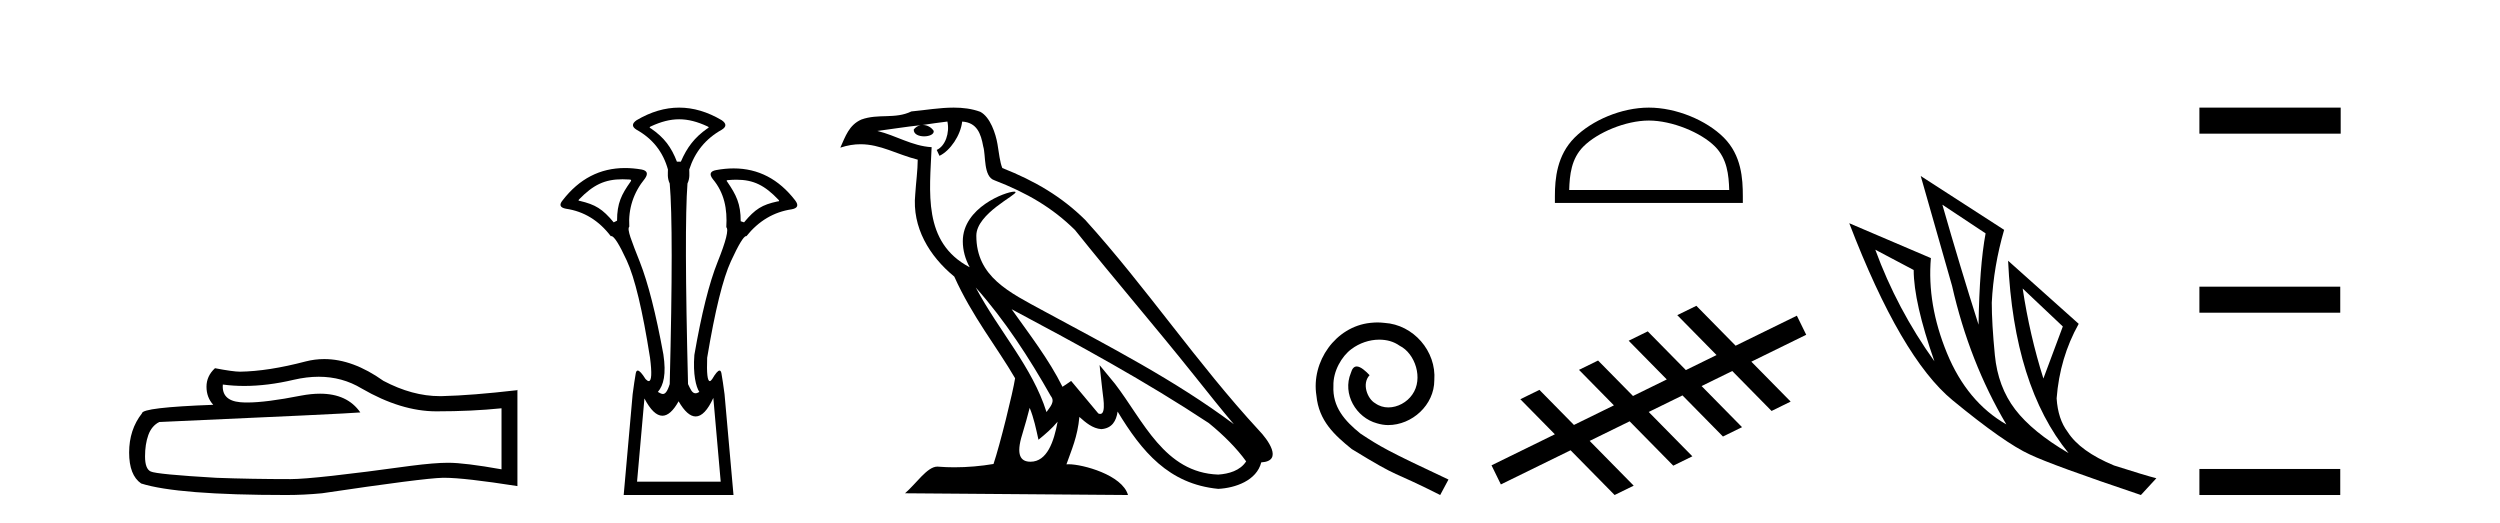 <?xml version='1.0' encoding='UTF-8' standalone='yes'?><svg xmlns='http://www.w3.org/2000/svg' xmlns:xlink='http://www.w3.org/1999/xlink' width='196.0' height='41.0' ><path d='M 24.988 29.537 Q 26.832 29.537 28.352 30.456 Q 31.444 32.249 34.211 32.249 Q 36.996 32.249 39.319 32.01 L 39.319 36.794 Q 36.432 36.281 35.151 36.281 L 35.117 36.281 Q 34.075 36.281 32.213 36.52 Q 24.645 37.562 22.783 37.562 Q 19.691 37.562 16.957 37.46 Q 12.277 37.186 11.815 36.964 Q 11.371 36.759 11.371 35.786 Q 11.371 34.829 11.627 34.111 Q 11.884 33.394 12.482 33.086 Q 27.105 32.437 28.249 32.335 Q 27.231 30.865 25.092 30.865 Q 24.398 30.865 23.586 31.019 Q 20.862 31.556 19.386 31.556 Q 19.075 31.556 18.819 31.532 Q 17.367 31.395 17.47 30.148 L 17.47 30.148 Q 18.286 30.258 19.154 30.258 Q 20.979 30.258 23.039 29.772 Q 24.055 29.537 24.988 29.537 ZM 25.423 28.151 Q 24.683 28.151 23.962 28.337 Q 21.04 29.106 18.819 29.14 Q 18.273 29.14 16.855 28.867 Q 16.189 29.482 16.189 30.319 Q 16.189 31.156 16.718 31.737 Q 11.132 31.942 11.132 32.403 Q 10.124 33.684 10.124 35.478 Q 10.124 37.255 11.064 37.904 Q 13.9 38.809 22.458 38.809 Q 23.825 38.809 25.243 38.673 Q 33.169 37.494 34.69 37.46 Q 34.761 37.458 34.839 37.458 Q 36.401 37.458 40.566 38.109 L 40.566 30.558 L 40.532 30.592 Q 36.962 31.002 34.707 31.054 Q 34.591 31.057 34.475 31.057 Q 32.329 31.057 30.06 29.858 Q 27.66 28.151 25.423 28.151 Z' style='fill:#000000;stroke:none' /><path d='M 53.246 9.352 C 53.952 9.352 54.658 9.535 55.449 9.901 C 55.595 9.96 55.595 10.019 55.449 10.077 C 54.453 10.78 53.875 11.533 53.378 12.675 L 53.07 12.675 C 52.631 11.533 52.068 10.78 51.043 10.077 C 50.897 10.019 50.897 9.96 51.043 9.901 C 51.834 9.535 52.54 9.352 53.246 9.352 ZM 48.804 14.055 C 48.976 14.055 49.155 14.061 49.343 14.074 C 49.49 14.074 49.519 14.133 49.431 14.25 C 48.729 15.245 48.377 15.924 48.377 17.301 L 48.114 17.432 C 47.235 16.378 46.688 16.043 45.458 15.75 C 45.341 15.75 45.326 15.706 45.414 15.618 C 46.51 14.496 47.401 14.055 48.804 14.055 ZM 57.734 14.089 C 59.086 14.089 59.962 14.539 61.034 15.662 C 61.121 15.75 61.092 15.794 60.946 15.794 C 59.745 16.057 59.213 16.378 58.334 17.432 L 58.071 17.345 C 58.071 15.968 57.719 15.275 57.016 14.25 C 56.929 14.162 56.958 14.118 57.104 14.118 C 57.326 14.099 57.535 14.089 57.734 14.089 ZM 55.925 31.197 L 56.503 37.762 L 49.945 37.762 L 50.523 31.241 C 50.997 32.143 51.466 32.594 51.932 32.594 C 52.359 32.594 52.782 32.216 53.202 31.461 C 53.661 32.254 54.107 32.65 54.539 32.65 C 55.017 32.65 55.479 32.166 55.925 31.197 ZM 53.246 8.437 C 52.133 8.437 51.02 8.766 49.908 9.425 C 49.527 9.689 49.527 9.938 49.908 10.172 C 51.167 10.875 51.987 11.914 52.367 13.29 C 52.367 13.583 52.301 13.949 52.506 14.388 C 52.711 16.702 52.711 21.943 52.506 30.113 C 52.317 30.721 52.145 30.888 51.971 30.888 C 51.843 30.888 51.714 30.798 51.577 30.728 C 52.027 30.198 52.243 29.337 52.009 27.785 C 51.424 24.593 50.809 22.177 50.164 20.538 C 49.52 18.898 49.132 17.975 49.337 17.77 C 49.249 16.365 49.659 15.106 50.567 13.993 C 50.83 13.612 50.742 13.378 50.303 13.29 C 49.853 13.213 49.419 13.174 48.999 13.174 C 47.042 13.174 45.412 14.018 44.11 15.706 C 43.817 16.057 43.905 16.277 44.373 16.365 C 45.779 16.57 46.95 17.287 47.887 18.517 C 47.9 18.512 47.913 18.509 47.927 18.509 C 48.144 18.509 48.548 19.149 49.139 20.428 C 49.769 21.789 50.376 24.329 50.962 28.048 C 51.12 29.268 51.086 29.878 50.861 29.878 C 50.794 29.878 50.711 29.824 50.61 29.717 C 50.333 29.273 50.129 29.052 49.997 29.052 C 49.921 29.052 49.869 29.127 49.842 29.278 C 49.769 29.688 49.688 30.23 49.6 30.903 L 48.897 38.809 L 57.506 38.809 L 56.804 30.903 C 56.716 30.23 56.635 29.688 56.562 29.278 C 56.535 29.127 56.485 29.052 56.412 29.052 C 56.288 29.052 56.096 29.273 55.837 29.717 C 55.764 29.824 55.7 29.878 55.646 29.878 C 55.465 29.878 55.397 29.268 55.442 28.048 C 56.057 24.359 56.679 21.833 57.309 20.472 C 57.912 19.166 58.307 18.513 58.494 18.513 C 58.502 18.513 58.509 18.515 58.517 18.517 C 59.483 17.317 60.669 16.614 62.074 16.409 C 62.543 16.321 62.631 16.087 62.338 15.706 C 61.051 14.038 59.444 13.203 57.516 13.203 C 57.076 13.203 56.619 13.247 56.145 13.334 C 55.676 13.422 55.588 13.656 55.881 14.037 C 56.789 15.12 57.03 16.379 56.942 17.814 C 57.147 17.99 56.92 18.898 56.261 20.538 C 55.602 22.177 54.995 24.608 54.438 27.829 C 54.321 29.351 54.563 30.318 54.827 30.728 C 54.709 30.801 54.611 30.834 54.527 30.834 C 54.25 30.834 54.124 30.486 53.942 30.113 C 53.737 21.943 53.722 16.702 53.898 14.388 C 54.103 13.949 54.036 13.583 54.036 13.29 C 54.476 11.914 55.325 10.875 56.584 10.172 C 56.965 9.938 56.965 9.689 56.584 9.425 C 55.471 8.766 54.359 8.437 53.246 8.437 Z' style='fill:#000000;stroke:none' /><path d='M 76.497 22.54 L 76.497 22.54 C 78.791 25.118 80.69 28.06 82.383 31.048 C 82.739 31.486 82.339 31.888 82.045 32.305 C 80.93 28.763 78.362 26.03 76.497 22.54 ZM 74.276 9.529 C 74.468 10.422 74.115 11.451 73.438 11.755 L 73.655 12.217 C 74.5 11.815 75.313 10.612 75.434 9.532 C 76.588 9.601 76.904 10.47 77.084 11.479 C 77.301 12.168 77.081 13.841 77.955 14.13 C 80.535 15.129 82.508 16.285 84.278 18.031 C 87.333 21.852 90.525 25.552 93.58 29.376 C 94.767 30.865 95.853 32.228 96.734 33.257 C 92.095 29.789 86.911 27.136 81.825 24.38 C 79.123 22.911 76.544 21.71 76.544 18.477 C 76.544 16.738 79.748 15.281 79.616 15.055 C 79.604 15.035 79.567 15.026 79.509 15.026 C 78.851 15.026 75.484 16.274 75.484 18.907 C 75.484 19.637 75.679 20.313 76.019 20.944 C 76.014 20.944 76.009 20.943 76.003 20.943 C 72.311 18.986 72.897 15.028 73.04 11.538 C 71.505 11.453 70.241 10.616 68.784 10.267 C 69.914 10.121 71.041 9.933 72.174 9.816 L 72.174 9.816 C 71.962 9.858 71.767 9.982 71.638 10.154 C 71.619 10.526 72.04 10.69 72.45 10.69 C 72.851 10.69 73.241 10.534 73.203 10.264 C 73.022 9.982 72.692 9.799 72.354 9.799 C 72.345 9.799 72.335 9.799 72.325 9.799 C 72.889 9.719 73.639 9.599 74.276 9.529 ZM 80.726 31.976 C 81.057 32.78 81.229 33.632 81.416 34.476 C 81.954 34.04 82.475 33.593 82.917 33.06 L 82.917 33.06 C 82.629 34.623 82.093 36.199 80.791 36.199 C 80.003 36.199 79.639 35.667 80.144 34.054 C 80.382 33.293 80.571 32.566 80.726 31.976 ZM 79.312 24.242 L 79.312 24.242 C 84.578 27.047 89.792 29.879 94.772 33.171 C 95.945 34.122 96.99 35.181 97.698 36.172 C 97.229 36.901 96.335 37.152 95.509 37.207 C 91.294 37.06 89.644 32.996 87.417 30.093 L 86.206 28.622 L 86.415 30.507 C 86.429 30.846 86.777 32.452 86.259 32.452 C 86.215 32.452 86.164 32.44 86.107 32.415 L 83.977 29.865 C 83.749 30.015 83.534 30.186 83.299 30.325 C 82.242 28.187 80.696 26.196 79.312 24.242 ZM 74.768 8.437 C 73.661 8.437 72.527 8.636 71.452 8.736 C 70.17 9.361 68.871 8.884 67.527 9.373 C 66.555 9.809 66.283 10.693 65.881 11.576 C 66.454 11.386 66.975 11.308 67.466 11.308 C 69.032 11.308 70.293 12.097 71.95 12.518 C 71.947 13.349 71.816 14.292 71.754 15.242 C 71.498 17.816 72.854 20.076 74.816 21.685 C 76.221 24.814 78.165 27.214 79.584 29.655 C 79.415 30.752 78.394 34.89 77.891 36.376 C 76.906 36.542 75.854 36.636 74.819 36.636 C 74.402 36.636 73.987 36.62 73.581 36.588 C 73.549 36.584 73.518 36.582 73.486 36.582 C 72.688 36.582 71.811 37.945 70.951 38.673 L 88.435 38.809 C 87.989 37.233 84.883 36.397 83.778 36.397 C 83.715 36.397 83.658 36.399 83.609 36.405 C 83.999 35.29 84.484 34.243 84.623 32.686 C 85.111 33.123 85.658 33.595 86.341 33.644 C 87.176 33.582 87.515 33.011 87.621 32.267 C 89.513 35.396 91.629 37.951 95.509 38.327 C 96.85 38.261 98.522 37.675 98.883 36.25 C 100.662 36.149 99.358 34.416 98.698 33.737 C 93.857 28.498 89.862 22.517 85.079 17.238 C 83.237 15.421 81.157 14.192 78.581 13.173 C 78.389 12.702 78.326 12.032 78.202 11.295 C 78.066 10.491 77.637 9.174 76.852 8.765 C 76.184 8.519 75.482 8.437 74.768 8.437 Z' style='fill:#000000;stroke:none' /><path d='M 107.991 25.279 C 107.803 25.279 107.615 25.297 107.427 25.314 C 104.711 25.604 102.781 28.354 103.208 31.019 C 103.396 33.001 104.626 34.111 105.975 35.205 C 109.99 37.665 108.862 36.759 112.911 38.809 L 113.56 37.596 C 108.743 35.341 108.162 34.983 106.659 33.992 C 105.429 33.001 104.455 31.908 104.54 30.251 C 104.506 29.106 105.189 27.927 105.958 27.364 C 106.573 26.902 107.359 26.629 108.128 26.629 C 108.709 26.629 109.255 26.766 109.734 27.107 C 110.946 27.705 111.613 29.687 110.724 30.934 C 110.314 31.532 109.58 31.942 108.845 31.942 C 108.486 31.942 108.128 31.839 107.82 31.617 C 107.205 31.276 106.744 30.08 107.376 29.414 C 107.086 29.106 106.676 28.73 106.368 28.73 C 106.163 28.73 106.009 28.884 105.907 29.243 C 105.224 30.883 106.317 32.745 107.957 33.189 C 108.247 33.274 108.538 33.326 108.828 33.326 C 110.707 33.326 112.45 31.754 112.45 29.807 C 112.621 27.534 110.81 25.45 108.538 25.314 C 108.367 25.297 108.179 25.279 107.991 25.279 Z' style='fill:#000000;stroke:none' /><path d='M 129.271 9.451 C 131.083 9.451 133.352 10.382 134.45 11.48 C 135.41 12.44 135.535 13.713 135.571 14.896 L 123.025 14.896 C 123.06 13.713 123.186 12.44 124.146 11.48 C 125.244 10.382 127.459 9.451 129.271 9.451 ZM 129.271 8.437 C 127.121 8.437 124.808 9.43 123.452 10.786 C 122.062 12.176 121.904 14.007 121.904 15.377 L 121.904 15.911 L 136.638 15.911 L 136.638 15.377 C 136.638 14.007 136.534 12.176 135.144 10.786 C 133.788 9.43 131.421 8.437 129.271 8.437 Z' style='fill:#000000;stroke:none' /><path d='M 132.995 23.975 L 131.498 24.708 L 134.577 27.836 L 132.172 29.015 L 132.172 29.015 L 129.184 25.979 L 127.688 26.713 L 130.675 29.748 L 130.675 29.748 L 128.027 31.046 L 128.027 31.046 L 125.289 28.264 L 123.793 28.997 L 126.531 31.78 L 126.531 31.78 L 123.397 33.316 L 123.397 33.316 L 123.397 33.316 L 123.397 33.316 L 123.397 33.316 L 123.397 33.316 L 120.69 30.565 L 119.194 31.299 L 121.901 34.049 L 116.935 36.482 L 117.668 37.979 L 123.133 35.301 L 123.133 35.301 L 126.586 38.809 L 128.082 38.076 L 124.629 34.567 L 124.629 34.567 L 127.763 33.031 L 131.185 36.508 L 132.681 35.775 L 129.259 32.298 L 129.259 32.298 L 131.907 31 L 131.907 31 L 135.08 34.224 L 136.576 33.49 L 133.404 30.267 L 133.404 30.267 L 135.809 29.088 L 138.891 32.219 L 140.387 31.485 L 137.305 28.355 L 141.607 26.246 L 140.874 24.75 L 136.073 27.103 L 132.995 23.975 Z' style='fill:#000000;stroke:none' /><path d='M 152.281 16.048 L 155.671 18.297 Q 155.187 20.891 155.118 25.457 Q 153.665 20.891 152.281 16.048 ZM 147.023 19.576 L 150.033 21.168 Q 150.033 23.693 151.658 28.328 Q 148.718 24.212 147.023 19.576 ZM 158.577 22.62 L 161.725 25.595 L 160.202 29.677 Q 159.13 26.287 158.577 22.62 ZM 150.586 13.8 L 153.042 22.413 Q 154.391 28.363 157.297 33.275 Q 154.218 31.51 152.644 27.688 Q 151.07 23.866 151.382 20.234 L 144.982 17.501 Q 149.029 28.051 153.094 31.389 Q 157.158 34.728 159.13 35.627 Q 160.86 36.457 167.847 38.809 L 169.058 37.495 Q 168.228 37.287 165.737 36.492 Q 163.074 35.385 162.105 33.863 Q 161.344 32.86 161.24 31.234 Q 161.482 28.051 162.97 25.388 L 157.435 20.441 L 157.435 20.441 Q 157.885 30.265 162.174 35.523 Q 159.338 33.863 157.989 32.099 Q 156.64 30.334 156.397 27.844 Q 156.155 25.353 156.155 23.727 Q 156.294 20.891 157.124 18.02 L 150.586 13.8 Z' style='fill:#000000;stroke:none' /><path d='M 172.433 8.437 L 172.433 10.479 L 183.51 10.479 L 183.51 8.437 ZM 172.433 22.475 L 172.433 24.516 L 183.476 24.516 L 183.476 22.475 ZM 172.433 36.767 L 172.433 38.809 L 183.476 38.809 L 183.476 36.767 Z' style='fill:#000000;stroke:none' /></svg>